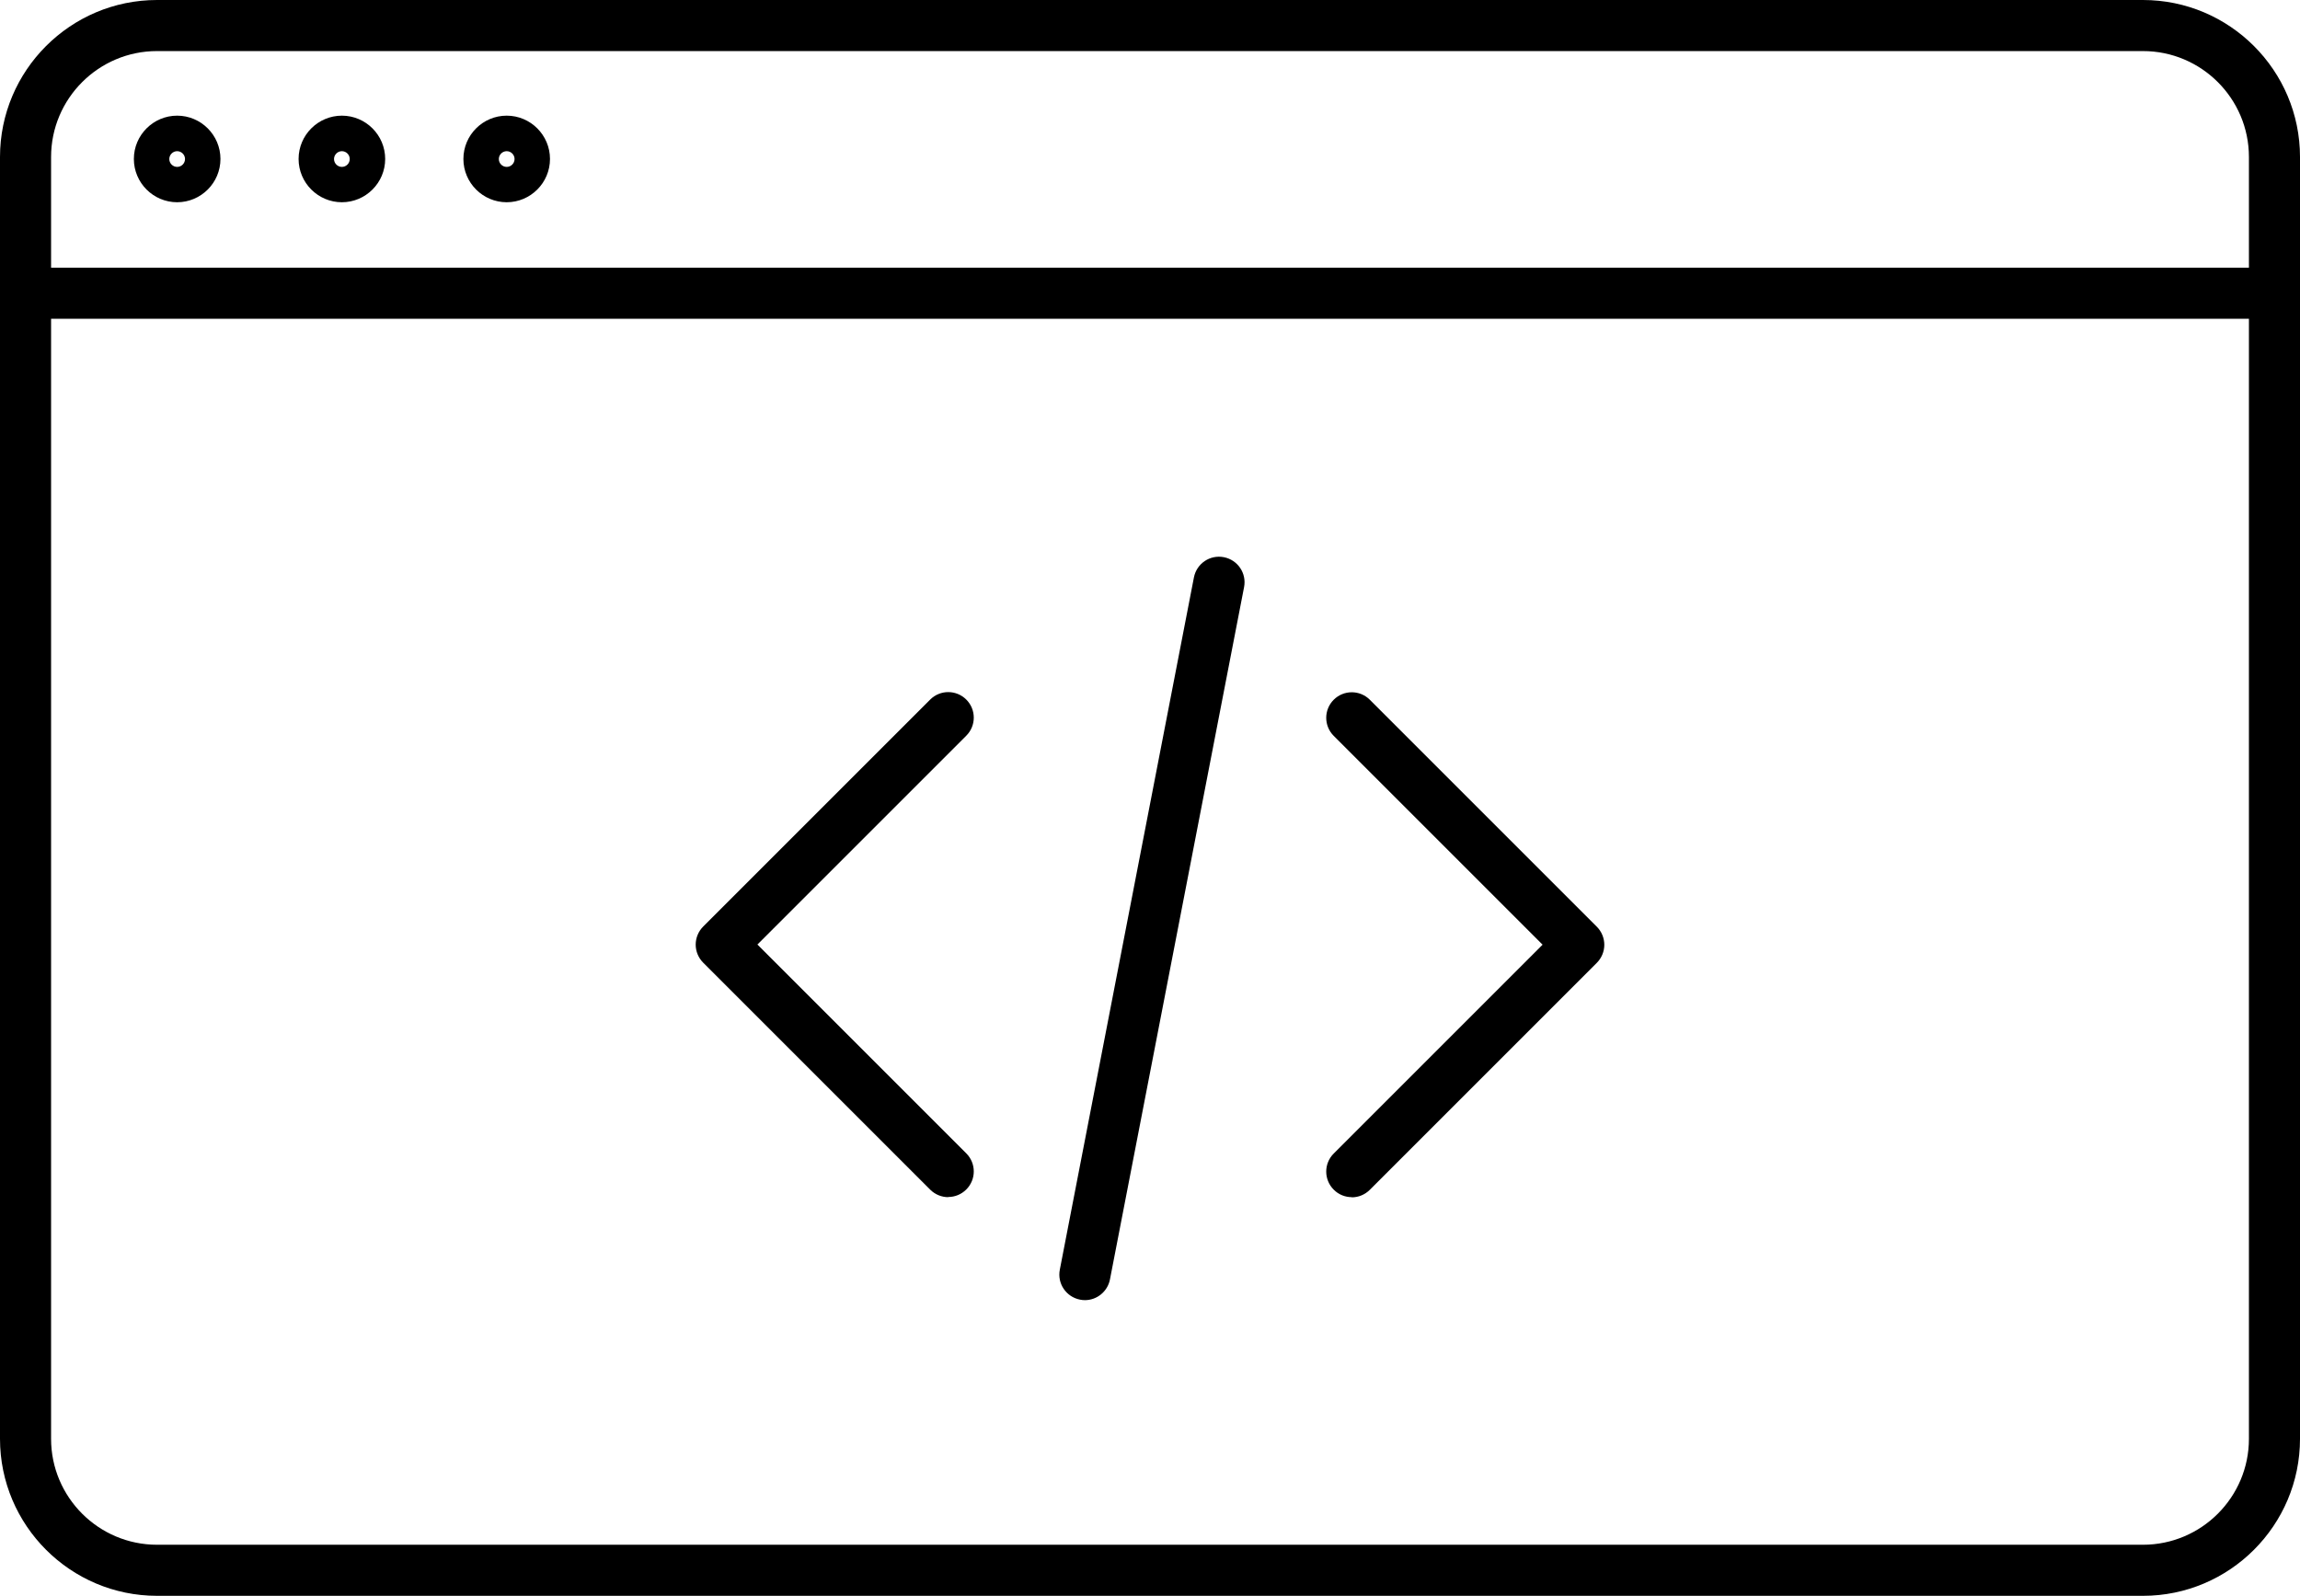 <?xml version="1.0" encoding="UTF-8"?>
<svg id="_レイヤー_1" data-name="レイヤー 1" xmlns="http://www.w3.org/2000/svg" viewBox="0 0 271.99 188.74">
  <g>
    <path d="M112.14,141.59c-.77,0-1.55-.3-2.14-.89l-26.84-26.84c-.57-.57-.89-1.34-.89-2.14s.32-1.57.89-2.14l26.84-26.84c1.18-1.18,3.09-1.18,4.27,0,1.18,1.18,1.18,3.09,0,4.27l-24.7,24.7,24.7,24.7c1.18,1.18,1.18,3.09,0,4.27-.59.59-1.36.89-2.14.89Z"/>
    <path d="M159.86,141.59c-.77,0-1.55-.29-2.14-.89-1.18-1.18-1.18-3.09,0-4.27l24.7-24.7-24.7-24.7c-1.18-1.18-1.18-3.09,0-4.27,1.18-1.18,3.09-1.18,4.27,0l26.84,26.84c.57.57.89,1.34.89,2.14s-.32,1.57-.89,2.14l-26.84,26.84c-.59.59-1.36.89-2.14.89Z"/>
    <path d="M128.3,153.77c-.19,0-.38-.02-.58-.06-1.64-.32-2.71-1.9-2.39-3.54l15.86-81.88c.32-1.64,1.9-2.71,3.54-2.39,1.64.32,2.71,1.9,2.39,3.54l-15.86,81.88c-.28,1.44-1.55,2.45-2.96,2.45Z"/>
  </g>
  <g>
    <path d="M253.42,188.74H18.57c-10.24,0-18.57-8.33-18.57-18.57V18.57C0,8.33,8.33,0,18.57,0h234.85c10.24,0,18.57,8.33,18.57,18.57v151.6c0,10.24-8.33,18.57-18.57,18.57ZM18.57,6.04c-6.91,0-12.53,5.62-12.53,12.53v151.6c0,6.91,5.62,12.53,12.53,12.53h234.85c6.91,0,12.53-5.62,12.53-12.53V18.57c0-6.91-5.62-12.53-12.53-12.53H18.57Z"/>
    <path d="M267.14,37.7H4.85c-1.67,0-3.02-1.35-3.02-3.02s1.35-3.02,3.02-3.02h262.29c1.67,0,3.02,1.35,3.02,3.02s-1.35,3.02-3.02,3.02Z"/>
    <path d="M20.95,23.92c-2.82,0-5.12-2.3-5.12-5.12s2.3-5.12,5.12-5.12,5.12,2.3,5.12,5.12-2.3,5.12-5.12,5.12ZM20.95,17.88c-.51,0-.93.42-.93.93s.42.93.93.93.93-.42.93-.93-.42-.93-.93-.93Z"/>
    <path d="M40.43,23.92c-2.82,0-5.12-2.3-5.12-5.12s2.3-5.12,5.12-5.12,5.12,2.3,5.12,5.12-2.3,5.12-5.12,5.12ZM40.43,17.88c-.51,0-.93.42-.93.93s.42.93.93.93.93-.42.93-.93-.42-.93-.93-.93Z"/>
    <path d="M59.92,23.92c-2.82,0-5.12-2.3-5.12-5.12s2.3-5.12,5.12-5.12,5.12,2.3,5.12,5.12-2.3,5.12-5.12,5.12ZM59.92,17.88c-.51,0-.93.42-.93.93s.42.93.93.93.93-.42.93-.93-.42-.93-.93-.93Z"/>
  </g>
</svg>